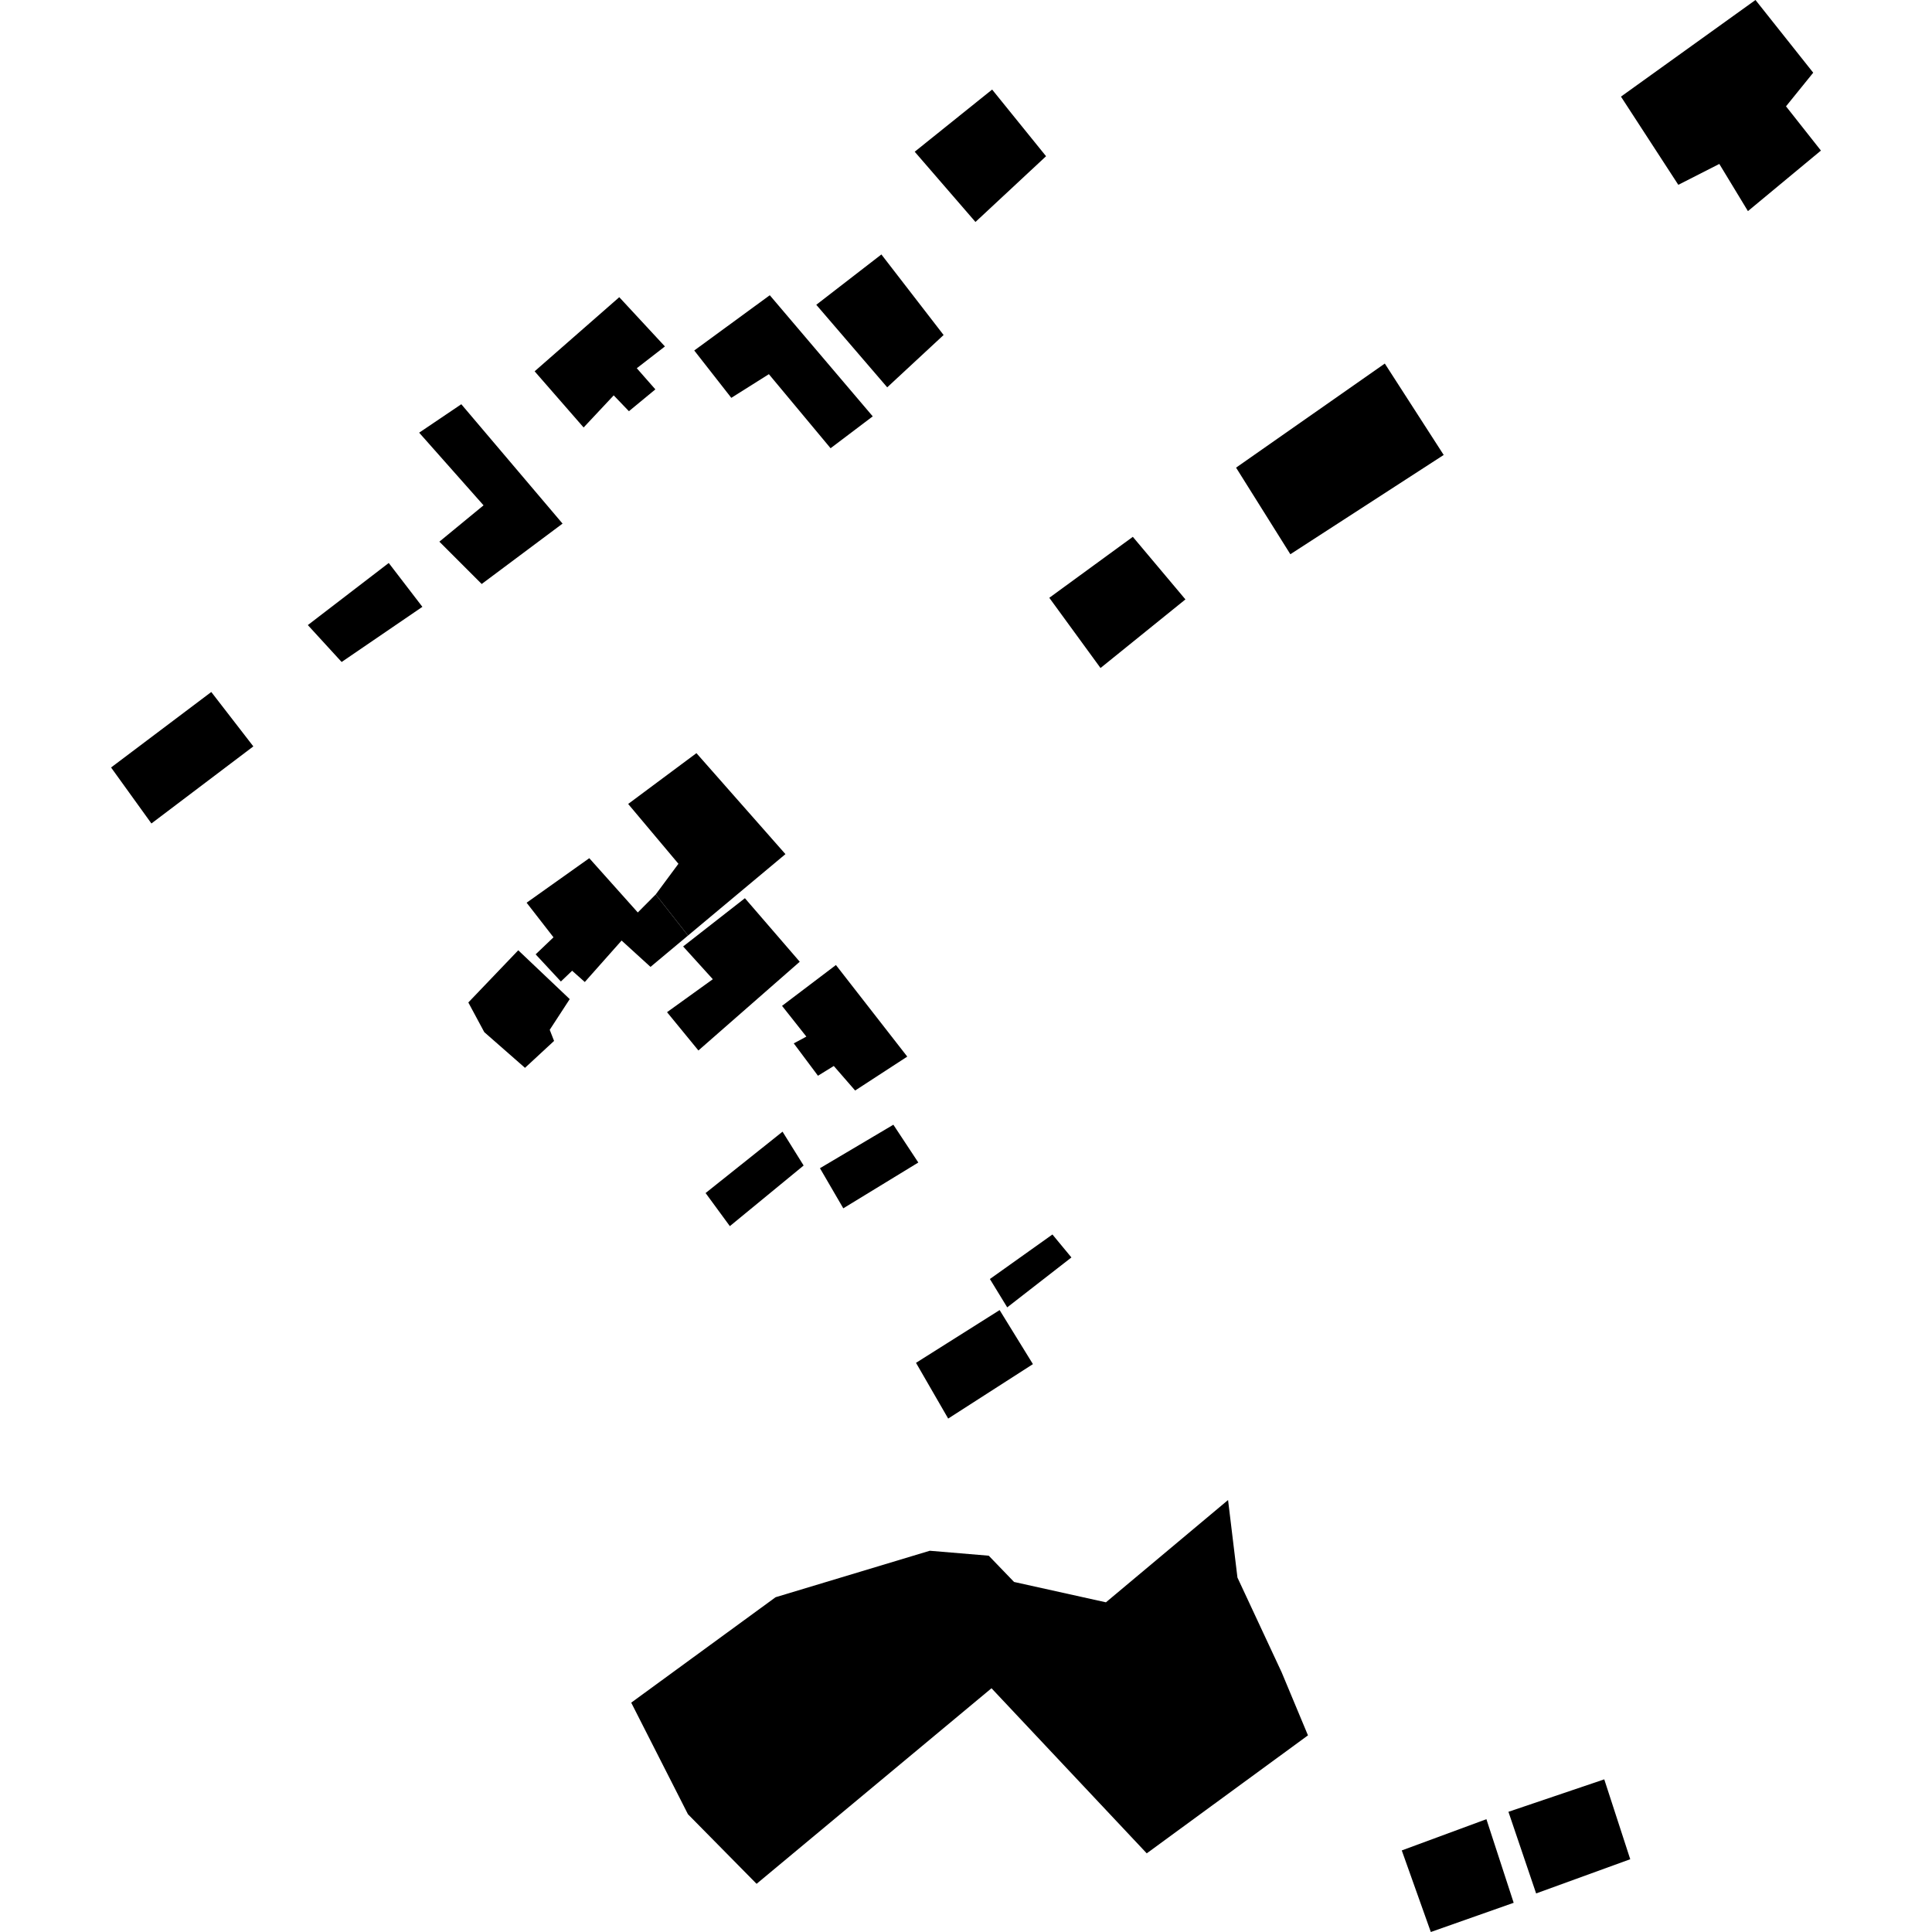 <?xml version="1.0" encoding="utf-8" standalone="no"?>
<!DOCTYPE svg PUBLIC "-//W3C//DTD SVG 1.1//EN"
  "http://www.w3.org/Graphics/SVG/1.1/DTD/svg11.dtd">
<!-- Created with matplotlib (https://matplotlib.org/) -->
<svg height="288pt" version="1.1" viewBox="0 0 288 288" width="288pt" xmlns="http://www.w3.org/2000/svg" xmlns:xlink="http://www.w3.org/1999/xlink">
 <defs>
  <style type="text/css">
*{stroke-linecap:butt;stroke-linejoin:round;}
  </style>
 </defs>
 <g id="figure_1">
  <g id="patch_1">
   <path d="M 0 288 
L 288 288 
L 288 0 
L 0 0 
z
" style="fill:none;opacity:0;"/>
  </g>
  <g id="axes_1">
   <g id="PatchCollection_1">
    <path clip-path="url(#p654907195d)" d="M 208.96 275.841 
L 221.577 271.183 
L 225.641 283.646 
L 213.29 288 
L 208.96 275.841 
"/>
    <path clip-path="url(#p654907195d)" d="M 224.86 270.082 
L 239.144 265.245 
L 243.017 277.152 
L 228.987 282.251 
L 224.86 270.082 
"/>
    <path clip-path="url(#p654907195d)" d="M 94.095 253.812 
L 115.618 238.095 
L 138.6 231.168 
L 147.392 231.906 
L 151.165 235.82 
L 164.859 238.854 
L 183.065 223.605 
L 184.465 235.164 
L 191.051 249.282 
L 194.977 258.688 
L 170.943 276.275 
L 147.801 251.664 
L 112.783 280.818 
L 102.551 270.444 
L 94.095 253.812 
"/>
    <path clip-path="url(#p654907195d)" d="M 241.635 14.402 
L 261.687 0 
L 270.294 10.837 
L 266.237 15.85 
L 271.443 22.445 
L 260.561 31.471 
L 256.296 24.439 
L 250.183 27.552 
L 241.635 14.402 
"/>
    <path clip-path="url(#p654907195d)" d="M 184.259 69.709 
L 206.431 54.194 
L 215.21 67.82 
L 192.351 82.62 
L 184.259 69.709 
"/>
    <path clip-path="url(#p654907195d)" d="M 136.548 203.155 
L 149.012 195.292 
L 153.976 203.348 
L 141.343 211.463 
L 136.548 203.155 
"/>
    <path clip-path="url(#p654907195d)" d="M 147.561 190.661 
L 156.884 184.023 
L 159.715 187.446 
L 150.145 194.886 
L 147.561 190.661 
"/>
    <path clip-path="url(#p654907195d)" d="M 122.229 174.142 
L 133.173 167.66 
L 136.891 173.295 
L 125.709 180.122 
L 122.229 174.142 
"/>
    <path clip-path="url(#p654907195d)" d="M 116.578 149.941 
L 124.61 143.855 
L 135.244 157.506 
L 127.474 162.562 
L 124.292 158.903 
L 121.934 160.36 
L 118.325 155.534 
L 120.202 154.525 
L 116.578 149.941 
"/>
    <path clip-path="url(#p654907195d)" d="M 105.181 177.845 
L 116.652 168.697 
L 119.796 173.741 
L 108.798 182.778 
L 105.181 177.845 
"/>
    <path clip-path="url(#p654907195d)" d="M 111.042 133.895 
L 119.217 143.364 
L 104.111 156.593 
L 99.434 150.884 
L 106.259 145.97 
L 101.833 141.087 
L 111.042 133.895 
"/>
    <path clip-path="url(#p654907195d)" d="M 93.639 119.845 
L 103.817 112.271 
L 117.085 127.323 
L 102.56 139.461 
L 97.747 133.332 
L 101.132 128.762 
L 93.639 119.845 
"/>
    <path clip-path="url(#p654907195d)" d="M 78.501 134.566 
L 87.843 127.929 
L 95.075 136.02 
L 97.747 133.332 
L 102.56 139.461 
L 96.971 144.132 
L 92.66 140.206 
L 87.174 146.387 
L 85.287 144.706 
L 83.609 146.311 
L 79.848 142.263 
L 82.508 139.723 
L 78.501 134.566 
"/>
    <path clip-path="url(#p654907195d)" d="M 69.813 149.437 
L 77.255 141.657 
L 84.928 148.936 
L 81.947 153.514 
L 82.594 155.169 
L 78.26 159.181 
L 72.19 153.86 
L 69.813 149.437 
"/>
    <path clip-path="url(#p654907195d)" d="M 156.418 89.112 
L 168.869 80.025 
L 176.71 89.353 
L 164.053 99.579 
L 156.418 89.112 
"/>
    <path clip-path="url(#p654907195d)" d="M 79.696 55.35 
L 86.999 63.724 
L 91.484 58.936 
L 93.751 61.298 
L 97.695 58.044 
L 94.925 54.892 
L 99.119 51.644 
L 92.313 44.302 
L 79.696 55.35 
"/>
    <path clip-path="url(#p654907195d)" d="M 114.75 44.01 
L 130.098 62.066 
L 123.815 66.817 
L 114.616 55.779 
L 109.014 59.306 
L 103.49 52.247 
L 114.75 44.01 
"/>
    <path clip-path="url(#p654907195d)" d="M 37.766 111.264 
L 31.496 103.154 
L 16.557 114.408 
L 22.572 122.755 
L 37.766 111.264 
"/>
    <path clip-path="url(#p654907195d)" d="M 121.681 45.434 
L 131.387 37.931 
L 140.661 49.939 
L 132.256 57.739 
L 121.681 45.434 
"/>
    <path clip-path="url(#p654907195d)" d="M 65.496 80.746 
L 71.805 87.055 
L 83.859 78.053 
L 68.766 60.258 
L 62.484 64.498 
L 72.081 75.329 
L 65.496 80.746 
"/>
    <path clip-path="url(#p654907195d)" d="M 145.411 33.088 
L 155.935 23.287 
L 147.895 13.35 
L 136.354 22.618 
L 145.411 33.088 
"/>
    <path clip-path="url(#p654907195d)" d="M 50.926 98.681 
L 62.964 90.46 
L 57.949 83.923 
L 45.888 93.18 
L 50.926 98.681 
"/>
   </g>
  </g>
 </g>
 <defs>
  <clipPath id="p654907195d">
   <rect height="288" width="254.886" x="16.557" y="0"/>
  </clipPath>
 </defs>
</svg>
